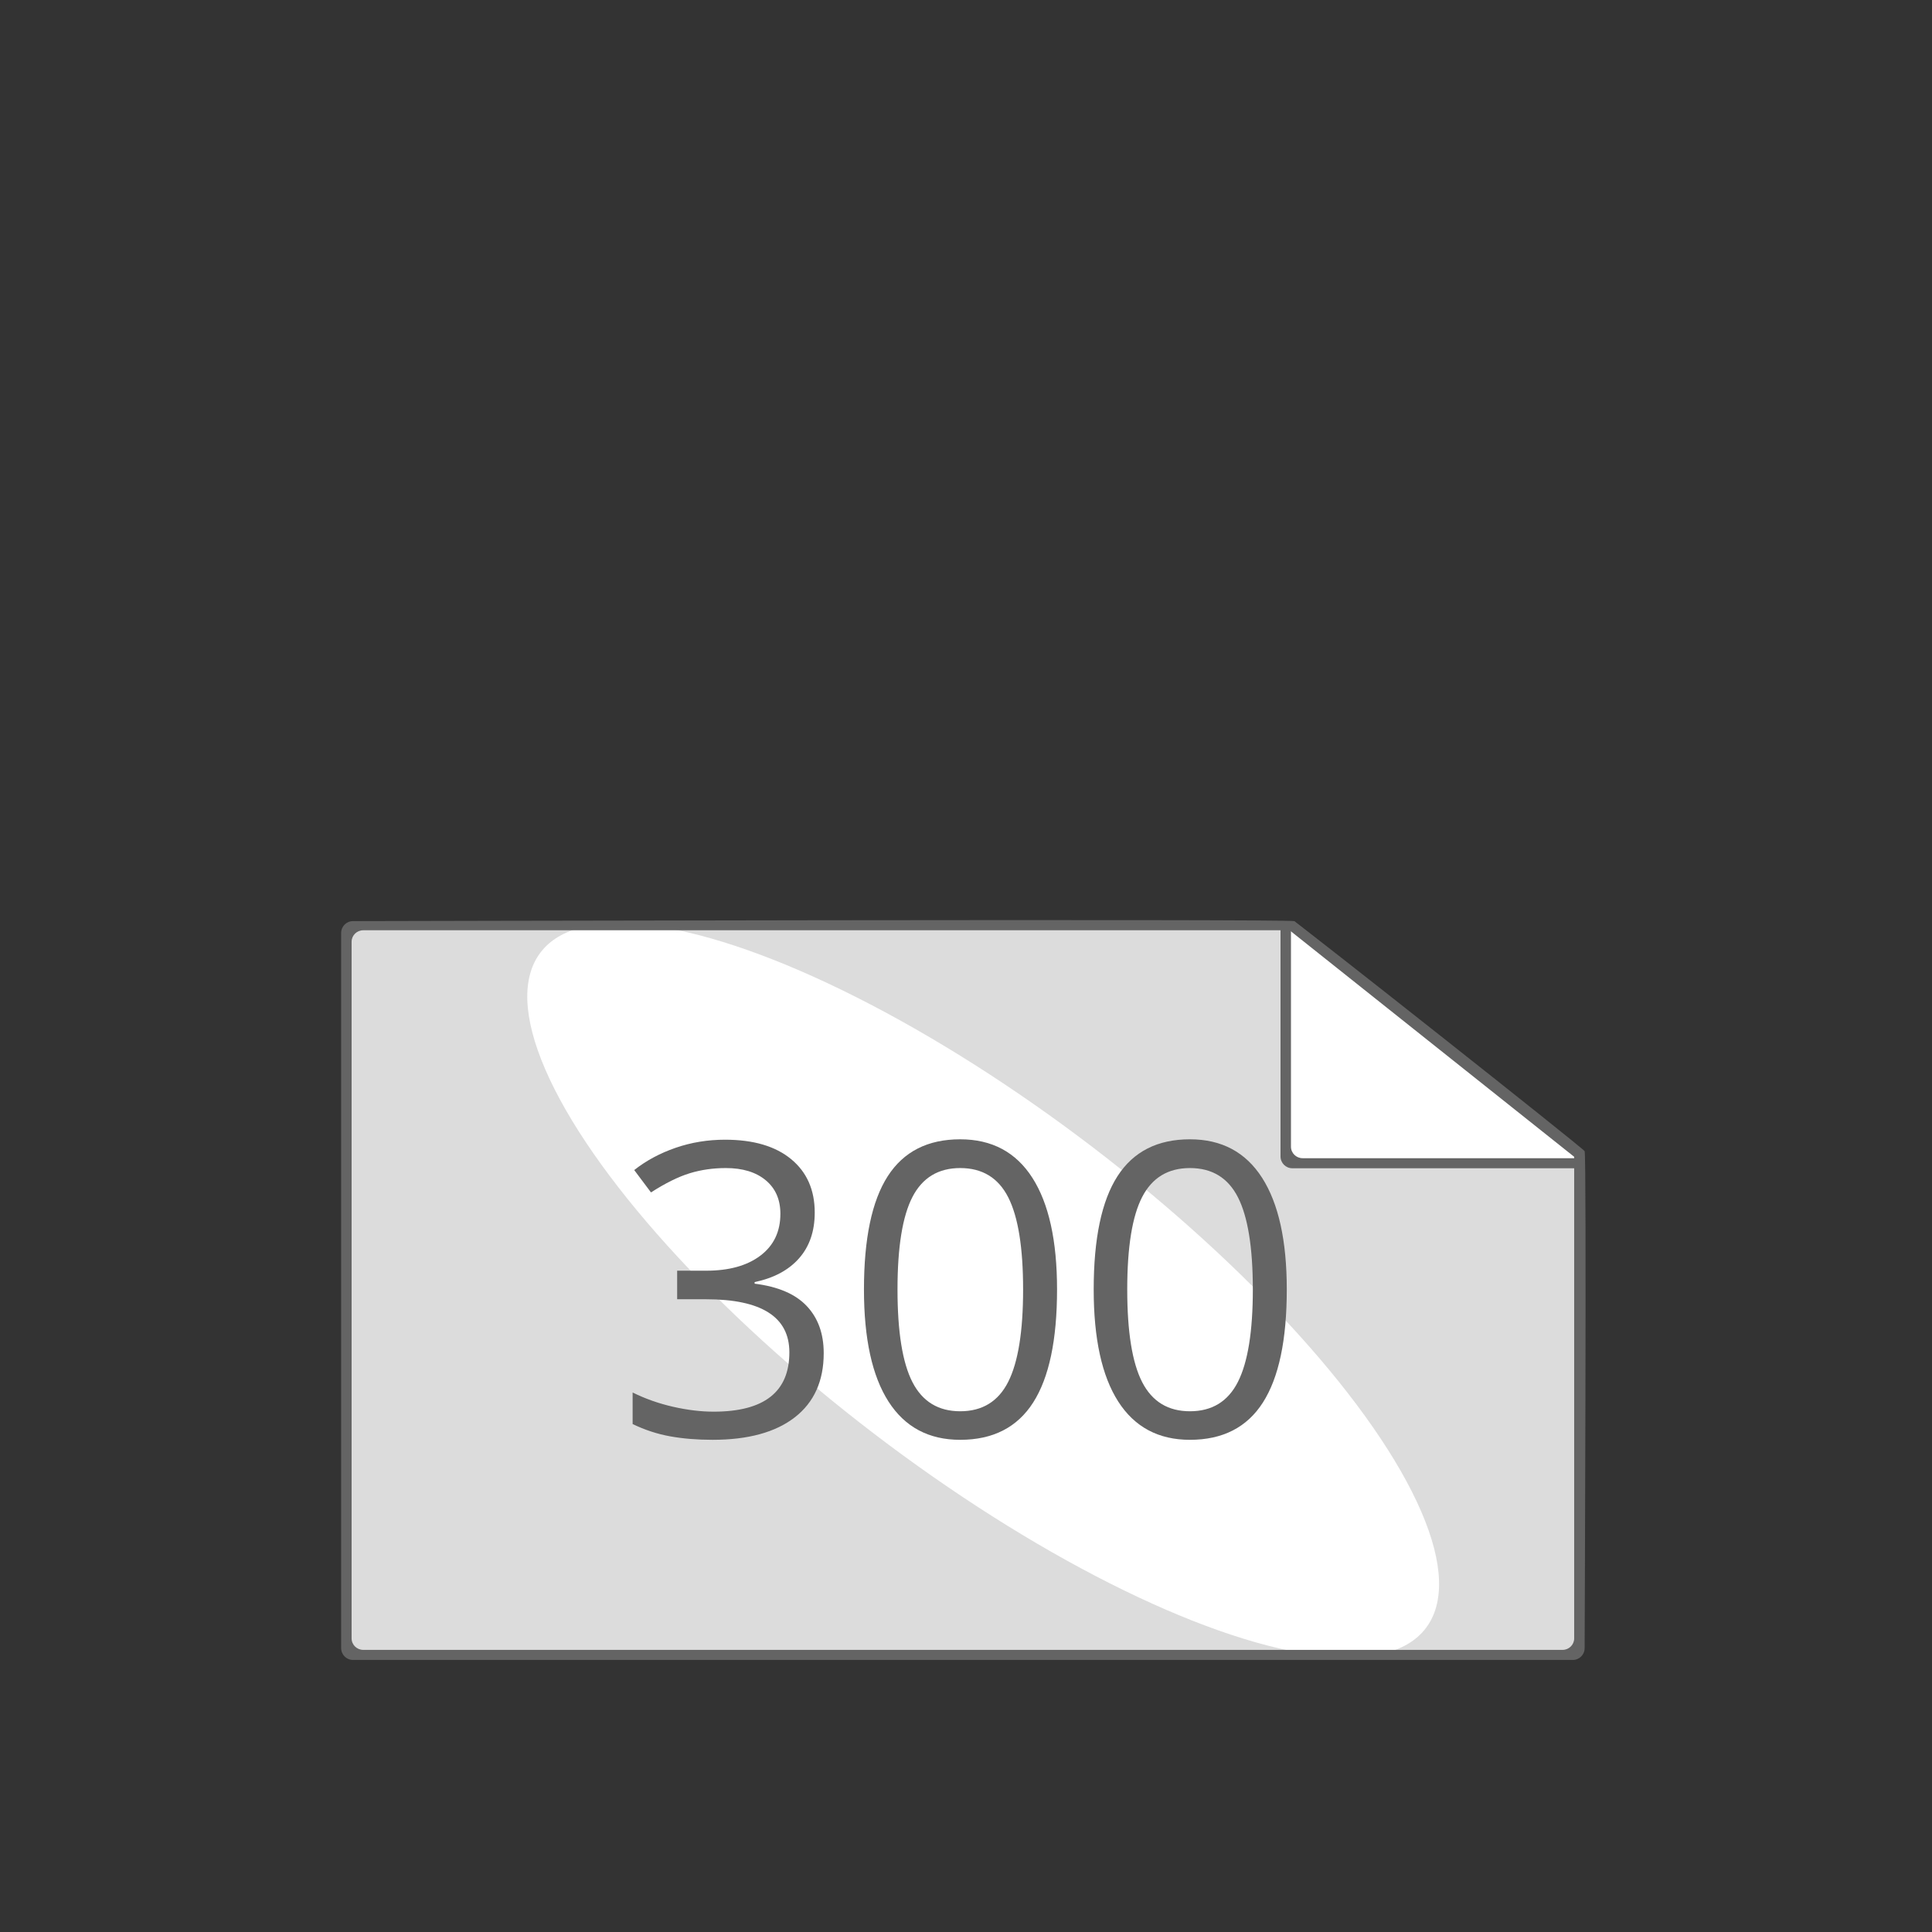 <?xml version="1.0" encoding="utf-8"?>
<!-- Generator: Adobe Illustrator 14.0.0, SVG Export Plug-In . SVG Version: 6.00 Build 43363)  -->
<!DOCTYPE svg PUBLIC "-//W3C//DTD SVG 1.1//EN" "http://www.w3.org/Graphics/SVG/1.1/DTD/svg11.dtd">
<svg version="1.1" id="Ebene_1" xmlns="http://www.w3.org/2000/svg" xmlns:xlink="http://www.w3.org/1999/xlink" x="0px" y="0px"
	 width="680.315px" height="680.314px" viewBox="0 0 680.315 680.314" enable-background="new 0 0 680.315 680.314"
	 xml:space="preserve">
<rect x="0" y="0" width="680.315" height="680.314" fill="#333333" stroke="none"/>
<polygon fill="#DCDCDC" points="555.324,405.991 555.324,581.324 121.991,581.324 121.991,325.99 455.323,325.991 "/>
<ellipse transform="matrix(0.607 -0.795 0.795 0.607 -224.929 453.801)" fill="#FFFFFF" cx="346.073" cy="454.177" rx="63.438" ry="196.035"/>
<polygon fill="#FFFFFF" points="554.397,403.466 554.397,408.657 453.157,408.657 453.157,326.161 457.516,326.161 "/>
<path fill="#646464" d="M455.663,324.354c-1.485-0.813-331.379,0-331.378,0c-2.292,0-4.152,1.858-4.152,4.158v251.841
	c0,2.299,1.86,4.162,4.152,4.162h429.57c2.284,0,4.141-1.863,4.141-4.162c0,0,0.743-173.701,0-174.987
	S457.561,325.369,455.663,324.354z M554.315,403.518v173.408c0,2.233-1.834,4.045-4.08,4.045H127.915
	c-2.271,0-4.104-1.812-4.104-4.045V331.621c0-2.229,1.833-4.046,4.104-4.046h330.662L554.315,403.518z"/>
<g>
	<path fill="#646464" d="M450.909,326.941v80.279c0,2.299,1.859,4.16,4.151,4.16H557.09v-3.544h-98.397
		c-2.271,0-4.104-1.812-4.104-4.046V326.94L450.909,326.941L450.909,326.941z"/>
</g>
<g>
	<path fill="#646464" d="M557.738,405.592l-98.36-78.34l-0.251-0.199l-0.66-0.526l-1.681-1.339l-1.047-0.834l-2.208,2.771
		l101.148,80.508C554.559,407.619,557.318,405.806,557.738,405.592z"/>
</g>
<g>
	<path fill="#646464" d="M286.892,426.987c0,6.563-1.84,11.93-5.52,16.102c-3.681,4.173-8.895,6.961-15.645,8.367v0.562
		c8.25,1.031,14.367,3.656,18.352,7.875c3.983,4.219,5.977,9.75,5.977,16.594c0,9.798-3.399,17.332-10.195,22.605
		c-6.797,5.273-16.453,7.91-28.969,7.91c-5.438,0-10.418-0.411-14.941-1.23c-4.524-0.819-8.919-2.261-13.184-4.324v-11.109
		c4.453,2.204,9.199,3.879,14.238,5.027c5.038,1.149,9.809,1.723,14.309,1.723c17.765,0,26.648-6.961,26.648-20.883
		c0-12.469-9.798-18.703-29.391-18.703h-10.125v-10.055h10.266c8.016,0,14.367-1.769,19.055-5.309
		c4.687-3.539,7.031-8.448,7.031-14.73c0-5.016-1.723-8.953-5.168-11.812c-3.445-2.858-8.121-4.289-14.027-4.289
		c-4.5,0-8.743,0.609-12.727,1.828c-3.985,1.22-8.532,3.47-13.641,6.75l-5.906-7.875c4.219-3.328,9.081-5.941,14.59-7.84
		c5.507-1.898,11.308-2.848,17.402-2.848c9.984,0,17.742,2.285,23.273,6.855C284.125,412.749,286.892,419.018,286.892,426.987z"/>
	<path fill="#646464" d="M372.218,454.057c0,17.766-2.802,31.032-8.402,39.797c-5.603,8.766-14.168,13.148-25.7,13.148
		c-11.063,0-19.477-4.488-25.242-13.465c-5.766-8.976-8.648-22.137-8.648-39.48c0-17.905,2.788-31.194,8.367-39.867
		c5.578-8.672,14.085-13.008,25.523-13.008c11.155,0,19.628,4.524,25.418,13.57C369.323,423.8,372.218,436.901,372.218,454.057z
		 M316.038,454.057c0,14.953,1.758,25.84,5.273,32.66s9.116,10.23,16.805,10.23c7.78,0,13.417-3.456,16.911-10.371
		c3.491-6.914,5.238-17.754,5.238-32.52s-1.747-25.582-5.238-32.449c-3.493-6.866-9.131-10.301-16.911-10.301
		c-7.688,0-13.289,3.387-16.805,10.16C317.796,428.242,316.038,439.105,316.038,454.057z"/>
	<path fill="#646464" d="M453.114,454.057c0,17.766-2.802,31.032-8.402,39.797c-5.602,8.766-14.168,13.148-25.699,13.148
		c-11.063,0-19.477-4.488-25.242-13.465c-5.766-8.976-8.648-22.137-8.648-39.48c0-17.905,2.788-31.194,8.367-39.867
		c5.578-8.672,14.086-13.008,25.523-13.008c11.155,0,19.628,4.524,25.418,13.57C450.219,423.8,453.114,436.901,453.114,454.057z
		 M396.934,454.057c0,14.953,1.758,25.84,5.273,32.66s9.116,10.23,16.805,10.23c7.78,0,13.418-3.456,16.91-10.371
		c3.491-6.914,5.238-17.754,5.238-32.52s-1.747-25.582-5.238-32.449c-3.492-6.866-9.13-10.301-16.91-10.301
		c-7.688,0-13.289,3.387-16.805,10.16C398.692,428.242,396.934,439.105,396.934,454.057z"/>
</g>
</svg>
